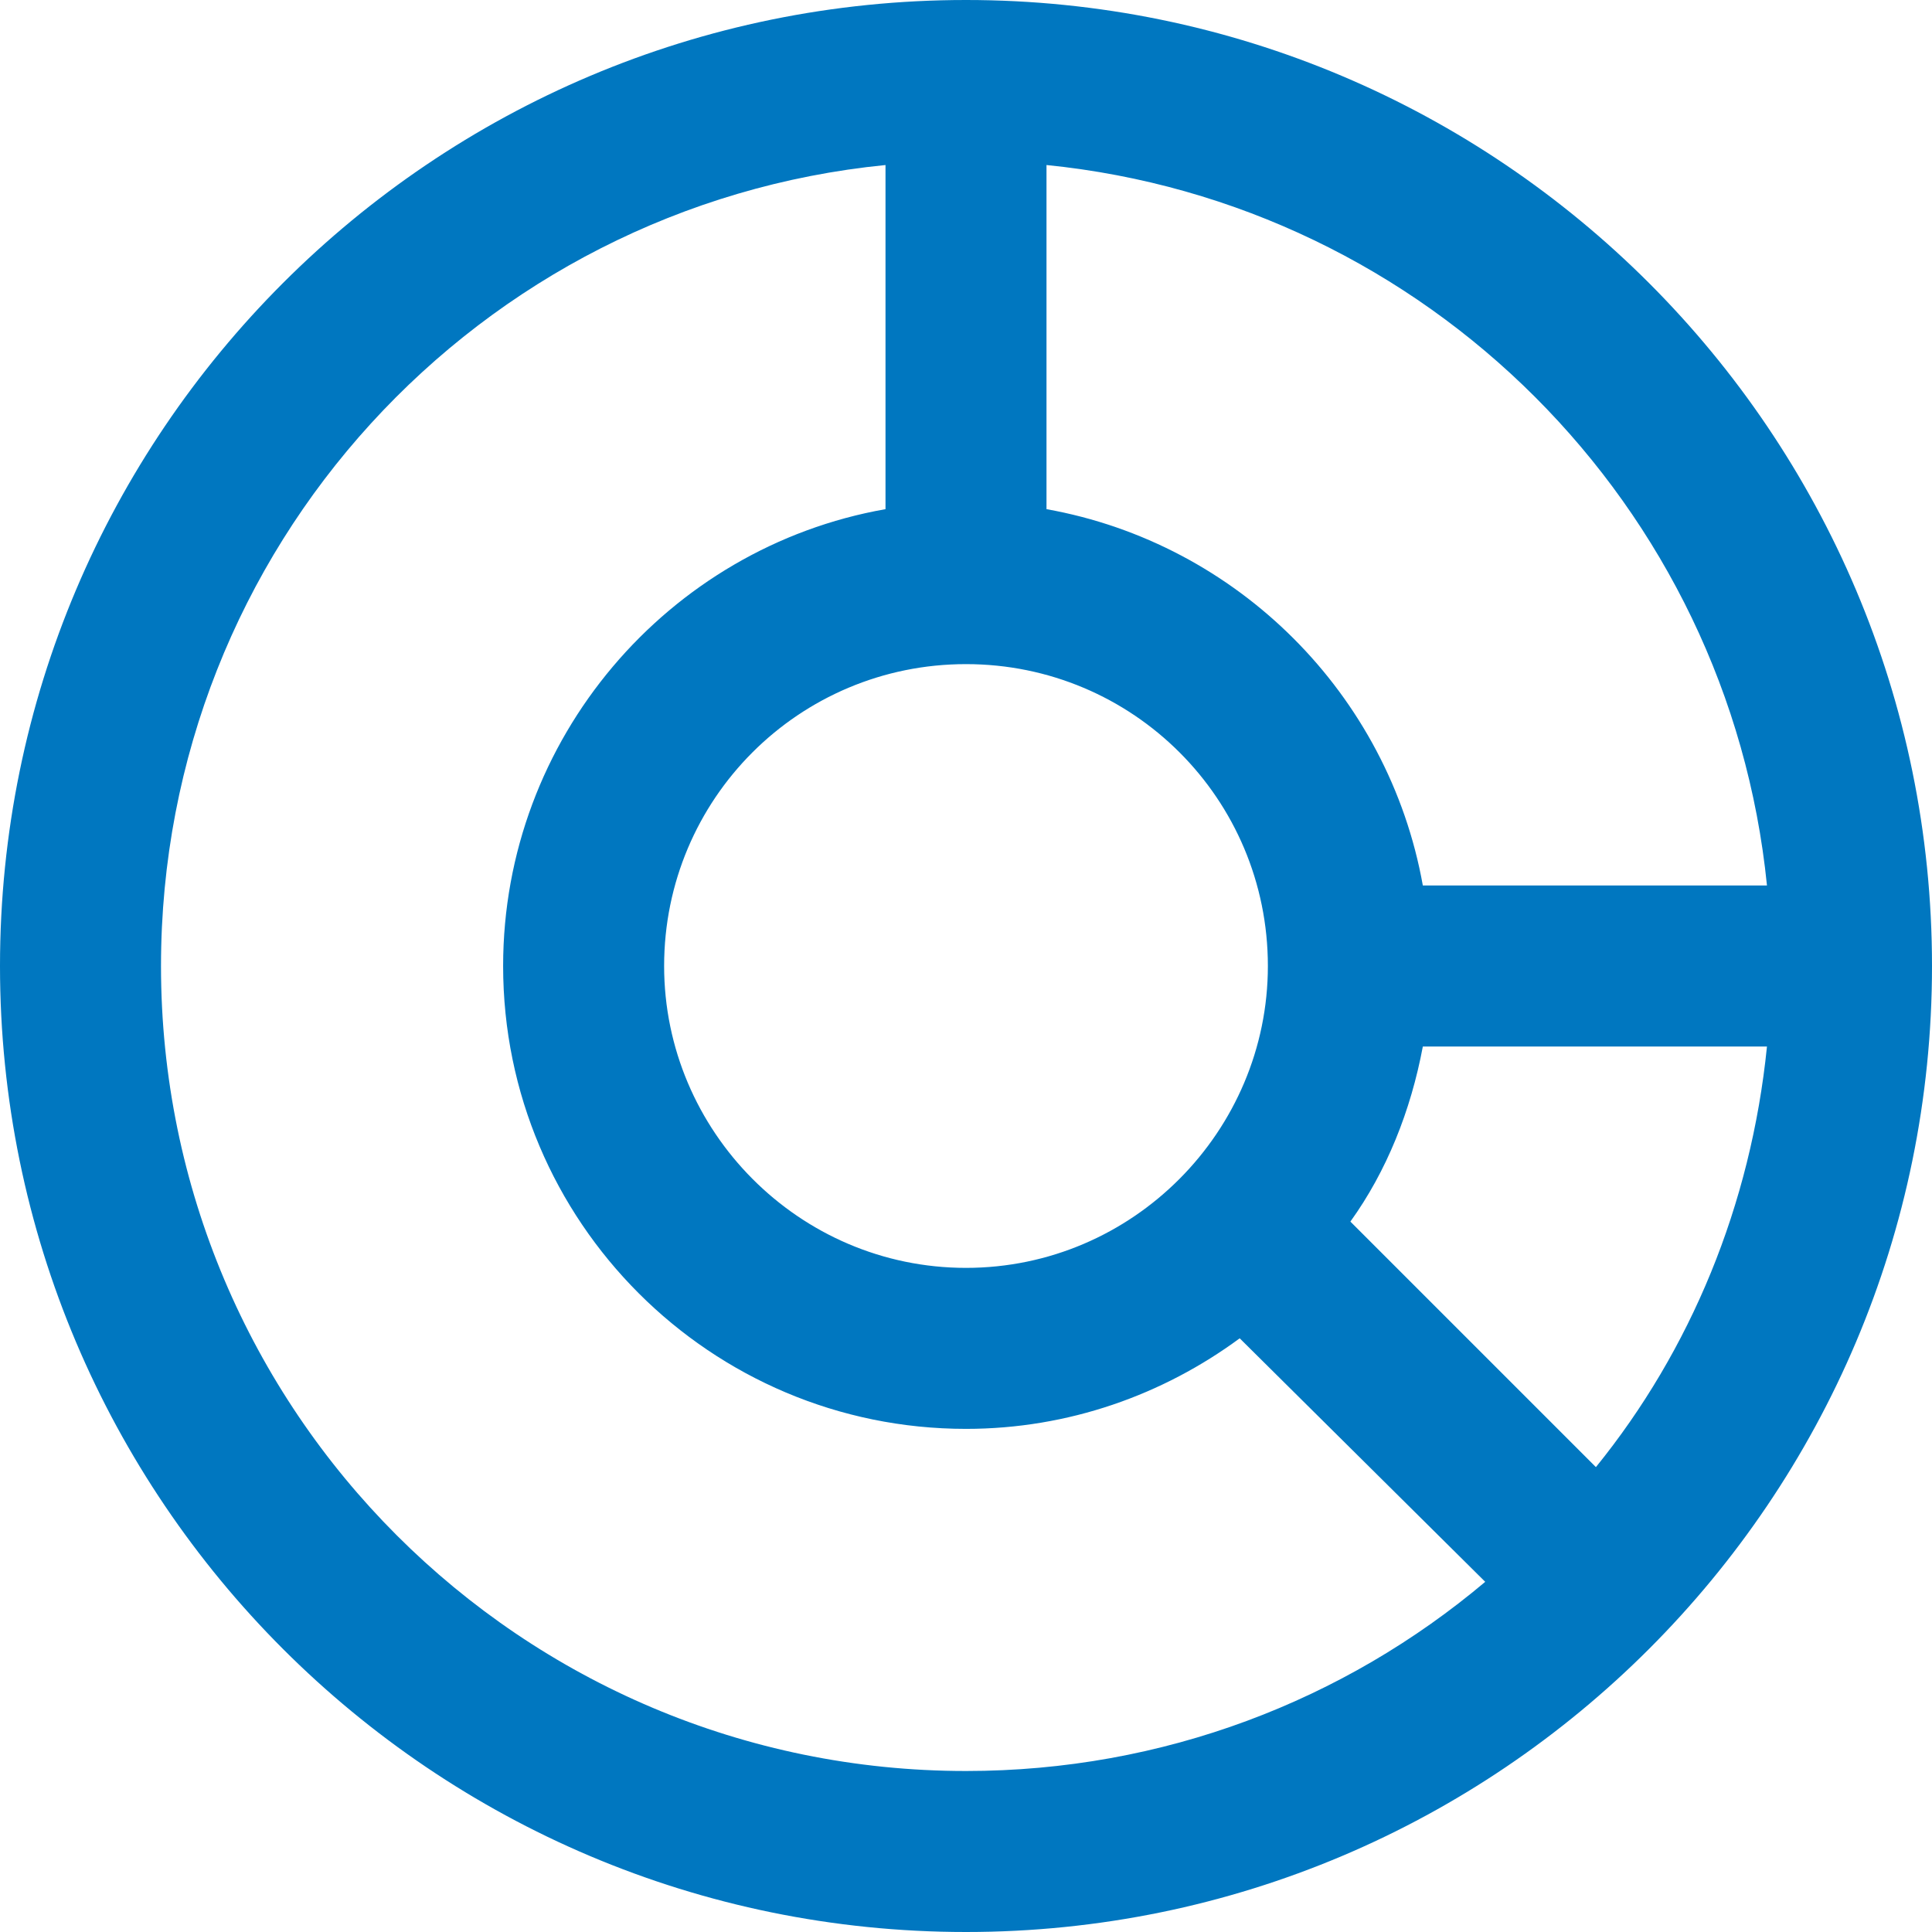 <?xml version="1.0" encoding="utf-8"?>
<!DOCTYPE svg PUBLIC "-//W3C//DTD SVG 1.1//EN" "http://www.w3.org/Graphics/SVG/1.1/DTD/svg11.dtd">
<svg version="1.1" xmlns="http://www.w3.org/2000/svg" xmlns:xlink="http://www.w3.org/1999/xlink" x="0px" y="0px" width="960px"
   height="960px" viewBox="0 0 960 960" enable-background="new 0 0 1920 1080" xml:space="preserve">

<g id="609">
   <path id="1" style="fill:#0077c0" d="M480 960c265 0 480 -215 480 -480s-215 -480 -480 -480s-480 215 -480 480s215 480 480 480zM80 480c0 -221 179 -400 400 -400c98 0 188 35 258 94l-122 121c-38 -28 -85 -45 -136 -45c-127 0 -230 103 -230 230c0 113 82 208 190 227v171c-202 -20 -360 -190 -360 -398 zM707 520h171c-19 189 -169 339 -358 358v-171c95 -17 170 -92 187 -187zM480 630c-83 0 -150 -67 -150 -150c0 -82 67 -150 150 -150s150 68 150 150c0 83 -67 150 -150 150zM671 353l122 -122c47 58 77 130 85 209h-171c-6 -32 -18 -62 -36 -87z"
     transform="translate(0, 960) scale(1, -1)" />
</g>

</svg>
